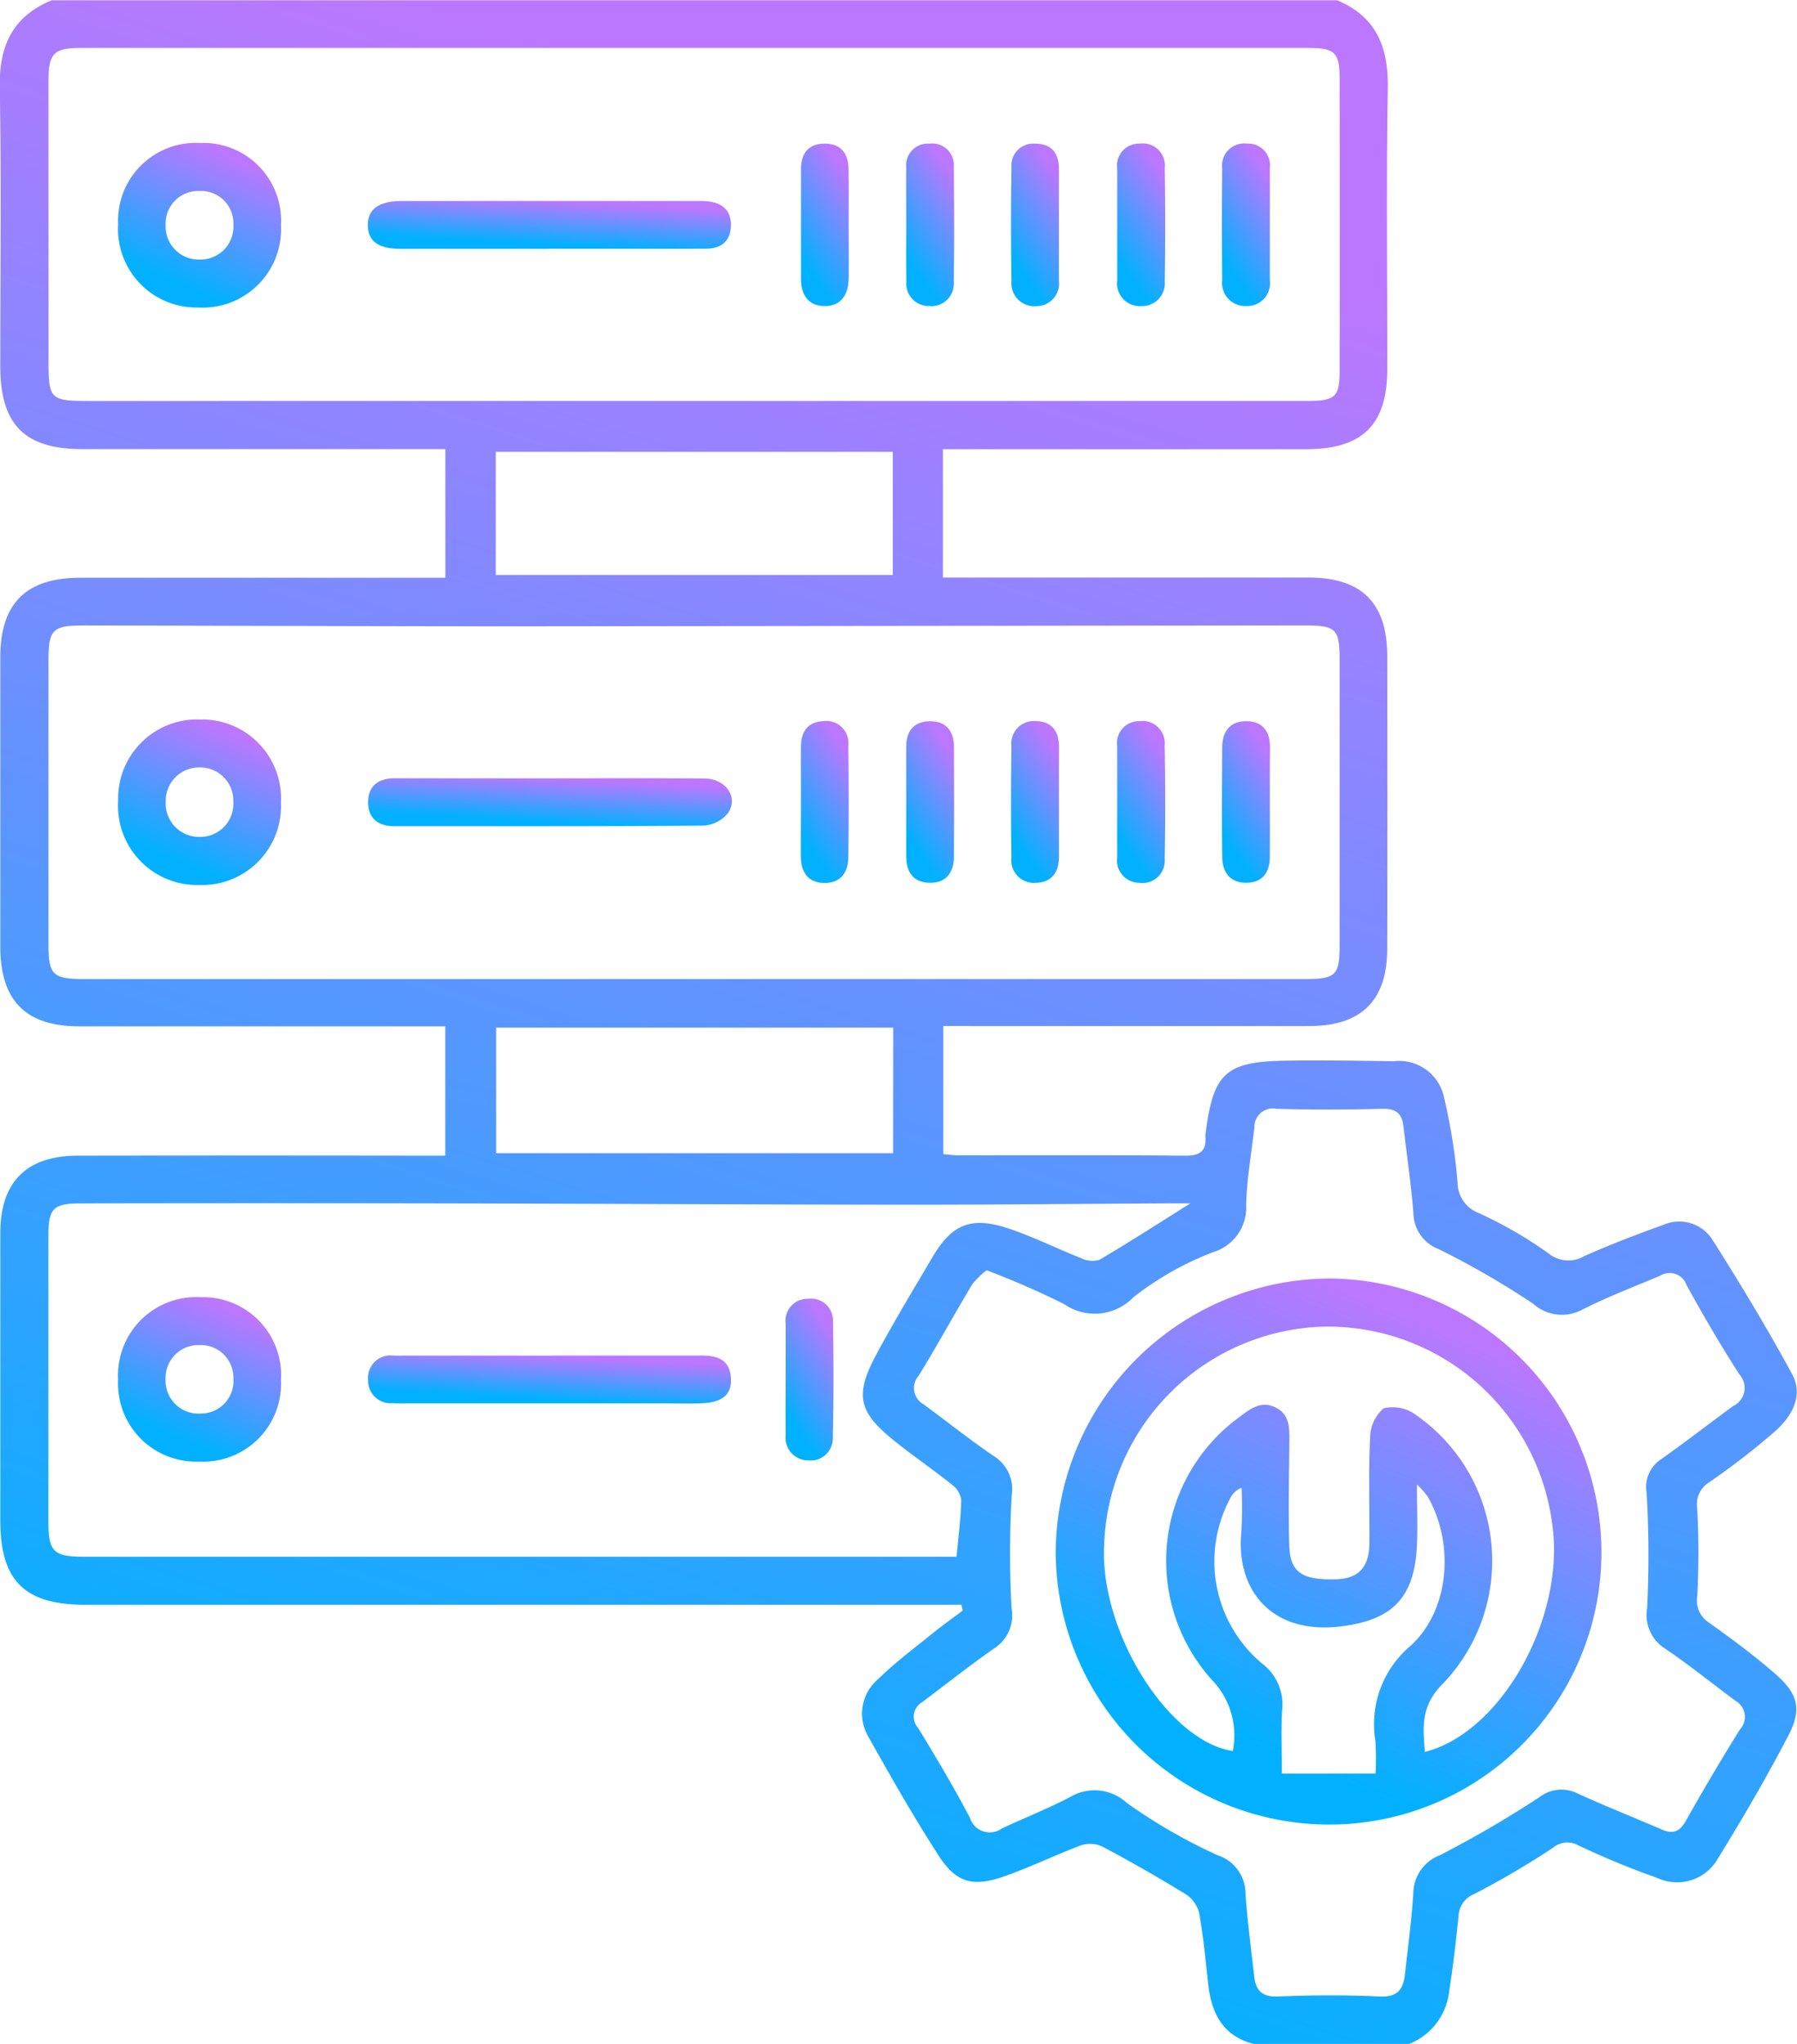 <svg xmlns="http://www.w3.org/2000/svg" xmlns:xlink="http://www.w3.org/1999/xlink" width="98.842" height="112.398" viewBox="0 0 98.842 112.398">
  <defs>
    <linearGradient id="linear-gradient" x1="0.5" x2="0.175" y2="0.771" gradientUnits="objectBoundingBox">
      <stop offset="0" stop-color="#b7f"/>
      <stop offset="1" stop-color="#01b1ff"/>
    </linearGradient>
  </defs>
  <g id="Group_1274" data-name="Group 1274" transform="translate(596.824 -195.938)">
    <path id="Path_33602" data-name="Path 33602" d="M-527.871,308.336c-1.709-.442-2.325-1.7-2.5-3.31-.145-1.308-.263-2.621-.5-3.913a1.735,1.735,0,0,0-.754-1.02q-2.234-1.372-4.551-2.6a1.577,1.577,0,0,0-1.155-.088c-1.436.533-2.818,1.215-4.263,1.72-1.718.6-2.63.354-3.6-1.142-1.385-2.146-2.653-4.372-3.9-6.6a2.482,2.482,0,0,1,.582-3.116c.958-.943,2.053-1.749,3.1-2.6.5-.4,1.027-.774,1.542-1.16l-.067-.32h-48.2c-3.341,0-4.669-1.319-4.67-4.637q0-7.9,0-15.8c0-2.811,1.438-4.256,4.258-4.26q9.44-.015,18.881,0h1.336v-7.113h-1.246q-9.441,0-18.881,0c-2.956,0-4.347-1.408-4.348-4.389q0-7.956,0-15.913c0-2.949,1.42-4.363,4.377-4.364q9.386,0,18.771,0h1.332v-7.076h-1.311q-9.331,0-18.661,0c-3.178,0-4.508-1.349-4.509-4.554,0-5.121.061-10.244-.028-15.363-.04-2.272.718-3.886,2.856-4.764h70.707c2.147.9,2.819,2.57,2.782,4.815-.084,5.156-.023,10.314-.028,15.471,0,3.051-1.361,4.394-4.434,4.4q-9.329.005-18.659,0h-1.349V227.7h1.251q9.439,0,18.878,0c2.9,0,4.305,1.392,4.311,4.3q.016,8.065,0,16.13c-.006,2.828-1.431,4.23-4.268,4.231q-9.439.005-18.878,0h-1.271v7.047c.292.024.541.062.789.063,4.171,0,8.342-.016,12.512.02.8.007,1.17-.236,1.118-1.044a1.721,1.721,0,0,1,.027-.328c.417-3.147,1.11-3.793,4.3-3.851,2.011-.037,4.024,0,6.036.029a2.521,2.521,0,0,1,2.767,2.023,31.425,31.425,0,0,1,.736,4.636,1.81,1.81,0,0,0,1.192,1.7,23.441,23.441,0,0,1,3.782,2.185,1.731,1.731,0,0,0,1.978.183c1.428-.643,2.9-1.2,4.373-1.731a2.165,2.165,0,0,1,2.719.859c1.522,2.4,2.995,4.842,4.352,7.34.649,1.2-.009,2.329-.912,3.14a40.153,40.153,0,0,1-3.635,2.814,1.415,1.415,0,0,0-.666,1.44,47.384,47.384,0,0,1,.005,4.808,1.445,1.445,0,0,0,.631,1.468c1.249.891,2.489,1.806,3.644,2.812,1.262,1.1,1.495,1.944.736,3.4-1.231,2.361-2.578,4.667-3.98,6.932a2.58,2.58,0,0,1-3.242.9,45.313,45.313,0,0,1-4.346-1.793,1.218,1.218,0,0,0-1.371.131,48.059,48.059,0,0,1-4.333,2.547,1.364,1.364,0,0,0-.872,1.212c-.14,1.38-.3,2.76-.515,4.129a3.521,3.521,0,0,1-2.207,2.907Zm-30.721-58.559h33.481c1.783,0,1.97-.179,1.972-1.921q0-7.792,0-15.584c0-1.761-.184-1.942-1.953-1.94q-21.625.025-43.25.048c-7.977,0-15.953-.033-23.93-.047-1.653,0-1.886.24-1.886,1.92q0,7.792,0,15.584c0,1.718.227,1.94,1.977,1.94Zm0-31.791q16.846,0,33.692,0c1.525,0,1.76-.22,1.762-1.679q.01-8.01,0-16.019c0-1.469-.259-1.713-1.733-1.713q-33.749,0-67.5,0c-1.492,0-1.784.294-1.785,1.8q0,7.625,0,15.251c0,2.308.053,2.362,2.312,2.362Zm14.383,63.56c.1-1.115.237-2.124.257-3.135a1.3,1.3,0,0,0-.523-.839c-1.058-.842-2.179-1.606-3.229-2.457-1.893-1.533-2.105-2.467-.947-4.638.979-1.836,2.063-3.618,3.12-5.412s2.112-2.248,4.129-1.587c1.382.453,2.694,1.119,4.052,1.651a1.37,1.37,0,0,0,1,.088c1.668-.984,3.3-2.035,5-3.105-.394,0-.751,0-1.108,0-4.864.026-9.729.078-14.593.074-8.377-.006-16.753-.055-25.129-.071q-10.1-.019-20.194,0c-1.524,0-1.787.27-1.788,1.792q0,7.845,0,15.69c0,1.679.277,1.95,1.988,1.95h47.96Zm1.652-15.753a4.429,4.429,0,0,0-.791.773c-.995,1.662-1.925,3.362-2.937,5.013a1.022,1.022,0,0,0,.262,1.584c1.294.954,2.554,1.958,3.883,2.862a2.131,2.131,0,0,1,.964,2.133,55.872,55.872,0,0,0-.008,6.219,2.164,2.164,0,0,1-.969,2.219c-1.347.941-2.639,1.961-3.952,2.952a.916.916,0,0,0-.222,1.407c.99,1.621,1.964,3.256,2.848,4.936a1.142,1.142,0,0,0,1.758.6c1.256-.589,2.554-1.1,3.78-1.742a2.612,2.612,0,0,1,3.1.338,30.008,30.008,0,0,0,5,2.878,2.22,2.22,0,0,1,1.525,2.113c.106,1.53.307,3.053.484,4.578.088.76.443,1.109,1.3,1.073,1.863-.076,3.734-.087,5.6,0,.988.047,1.3-.41,1.387-1.234.162-1.49.367-2.977.461-4.47a2.257,2.257,0,0,1,1.463-2.066,61.581,61.581,0,0,0,5.46-3.182,1.976,1.976,0,0,1,2.126-.206c1.527.7,3.09,1.313,4.63,1.981.627.272.987.091,1.32-.5q1.423-2.532,2.958-5a1.016,1.016,0,0,0-.242-1.585c-1.292-.957-2.545-1.972-3.875-2.872a2.184,2.184,0,0,1-.981-2.223,60.068,60.068,0,0,0-.026-6.325,1.822,1.822,0,0,1,.786-1.857c1.343-.949,2.644-1.957,3.969-2.932a1.1,1.1,0,0,0,.34-1.743c-1.027-1.6-1.984-3.243-2.9-4.905a.976.976,0,0,0-1.421-.531c-1.444.614-2.92,1.169-4.316,1.879a2.364,2.364,0,0,1-2.7-.323,46.194,46.194,0,0,0-5.187-3,2.151,2.151,0,0,1-1.4-1.974c-.126-1.6-.366-3.193-.55-4.79-.081-.7-.416-.977-1.159-.958-1.938.049-3.879.058-5.816,0a1.018,1.018,0,0,0-1.222,1.036c-.166,1.411-.417,2.821-.454,4.236a2.56,2.56,0,0,1-1.831,2.616,17.034,17.034,0,0,0-4.356,2.462,2.954,2.954,0,0,1-3.824.39A45.712,45.712,0,0,0-542.56,265.792Zm-5.138-13.345h-21.837v6.909H-547.7Zm-.022-24.891v-6.772h-21.839v6.772Z" fill="url(#linear-gradient)"/>
    <path id="Path_33603" data-name="Path 33603" d="M-565.671,335.665a4.337,4.337,0,0,1-4.464,4.536,4.353,4.353,0,0,1-4.49-4.624A4.348,4.348,0,0,1-570.1,331.1,4.34,4.34,0,0,1-565.671,335.665Zm-2.62-.049a1.822,1.822,0,0,0-1.861-1.878,1.837,1.837,0,0,0-1.857,1.889,1.838,1.838,0,0,0,1.923,1.93A1.821,1.821,0,0,0-568.291,335.616Z" transform="translate(-15.7 -95.596)" fill="url(#linear-gradient)"/>
    <path id="Path_33604" data-name="Path 33604" d="M-517.7,342.156c2.853,0,5.707-.017,8.56.01,1.171.011,1.881,1.021,1.3,1.89a1.878,1.878,0,0,1-1.346.7c-5.669.047-11.339.029-17.009.032-.875,0-1.434-.412-1.447-1.287-.014-.938.569-1.353,1.493-1.35C-523.33,342.16-520.513,342.154-517.7,342.156Z" transform="translate(-48.934 -103.416)" fill="url(#linear-gradient)"/>
    <path id="Path_33605" data-name="Path 33605" d="M-426.535,335.795c0-.983,0-1.967,0-2.95,0-.868.421-1.4,1.31-1.406s1.312.549,1.317,1.406q.017,3,0,6.009c-.005.894-.415,1.5-1.372,1.466-.9-.028-1.255-.619-1.256-1.466Q-426.537,337.324-426.535,335.795Z" transform="translate(-120.444 -95.839)" fill="url(#linear-gradient)"/>
    <path id="Path_33606" data-name="Path 33606" d="M-386.883,335.863q0-1.529,0-3.058a1.2,1.2,0,0,1,1.22-1.377,1.224,1.224,0,0,1,1.392,1.332c.035,2.074.041,4.15,0,6.224a1.224,1.224,0,0,1-1.4,1.329,1.221,1.221,0,0,1-1.211-1.393C-386.888,337.9-386.883,336.883-386.883,335.863Z" transform="translate(-148.49 -95.831)" fill="url(#linear-gradient)"/>
    <path id="Path_33607" data-name="Path 33607" d="M-404.2,335.92c0,.983,0,1.966,0,2.948,0,.849-.372,1.425-1.273,1.446a1.241,1.241,0,0,1-1.341-1.393c-.032-2.038-.028-4.077,0-6.115a1.237,1.237,0,0,1,1.346-1.383c.9.018,1.275.577,1.271,1.439C-404.2,333.882-404.2,334.9-404.2,335.92Z" transform="translate(-134.377 -95.829)" fill="url(#linear-gradient)"/>
    <path id="Path_33608" data-name="Path 33608" d="M-446.315,335.775c0-.988-.007-1.975,0-2.963.009-.807.372-1.349,1.227-1.384a1.217,1.217,0,0,1,1.378,1.349q.042,3.072,0,6.145c-.011.838-.432,1.42-1.345,1.4s-1.259-.629-1.266-1.469C-446.322,337.824-446.316,336.8-446.315,335.775Z" transform="translate(-106.453 -95.831)" fill="url(#linear-gradient)"/>
    <path id="Path_33609" data-name="Path 33609" d="M-364.572,335.854c0,1.019.008,2.039,0,3.058-.009.858-.417,1.407-1.311,1.406s-1.3-.586-1.31-1.421c-.021-2-.014-4.005,0-6.008,0-.9.439-1.485,1.385-1.454.895.03,1.254.611,1.245,1.469C-364.579,333.887-364.571,334.87-364.572,335.854Z" transform="translate(-162.406 -95.836)" fill="url(#linear-gradient)"/>
    <path id="Path_33610" data-name="Path 33610" d="M-570.12,222.8a4.272,4.272,0,0,1,4.452,4.513,4.311,4.311,0,0,1-4.556,4.535,4.318,4.318,0,0,1-4.4-4.585A4.274,4.274,0,0,1-570.12,222.8Zm1.835,4.482a1.777,1.777,0,0,0-1.868-1.841,1.786,1.786,0,0,0-1.857,1.858,1.821,1.821,0,0,0,1.928,1.91A1.806,1.806,0,0,0-568.286,227.282Z" transform="translate(-15.702 -18.999)" fill="url(#linear-gradient)"/>
    <path id="Path_33611" data-name="Path 33611" d="M-517.794,236.32c-2.706,0-5.411.006-8.117,0-1.218,0-1.783-.418-1.8-1.275-.019-.895.587-1.353,1.851-1.354q8.116-.008,16.233,0c.183,0,.367-.005.548.011.851.074,1.382.484,1.339,1.394-.041.859-.586,1.216-1.388,1.218-2.888.007-5.777,0-8.665,0Z" transform="translate(-48.882 -26.698)" fill="url(#linear-gradient)"/>
    <path id="Path_33612" data-name="Path 33612" d="M-426.537,227.324c0-1.024-.011-2.047,0-3.071a1.193,1.193,0,0,1,1.279-1.325,1.182,1.182,0,0,1,1.334,1.27c.029,2.12.033,4.241,0,6.36a1.225,1.225,0,0,1-1.332,1.3,1.239,1.239,0,0,1-1.277-1.356C-426.55,229.444-426.537,228.384-426.537,227.324Z" transform="translate(-120.44 -19.09)" fill="url(#linear-gradient)"/>
    <path id="Path_33613" data-name="Path 33613" d="M-364.574,227.349q0,1.535,0,3.07a1.256,1.256,0,0,1-1.3,1.437,1.276,1.276,0,0,1-1.321-1.437c-.016-2.047-.019-4.094,0-6.141a1.217,1.217,0,0,1,1.371-1.353,1.193,1.193,0,0,1,1.249,1.352C-364.57,225.3-364.574,226.326-364.574,227.349Z" transform="translate(-162.404 -19.089)" fill="url(#linear-gradient)"/>
    <path id="Path_33614" data-name="Path 33614" d="M-404.2,227.388q0,1.534,0,3.069a1.241,1.241,0,0,1-1.23,1.4,1.259,1.259,0,0,1-1.379-1.376q-.052-3.123,0-6.247a1.2,1.2,0,0,1,1.3-1.312c.908,0,1.308.527,1.31,1.4Q-404.2,225.854-404.2,227.388Z" transform="translate(-134.379 -19.084)" fill="url(#linear-gradient)"/>
    <path id="Path_33615" data-name="Path 33615" d="M-386.879,227.362q0-1.535,0-3.07a1.2,1.2,0,0,1,1.226-1.372,1.216,1.216,0,0,1,1.389,1.335q.046,3.123,0,6.248a1.252,1.252,0,0,1-1.3,1.35,1.247,1.247,0,0,1-1.313-1.423Q-386.88,228.9-386.879,227.362Z" transform="translate(-148.493 -19.083)" fill="url(#linear-gradient)"/>
    <path id="Path_33616" data-name="Path 33616" d="M-443.688,227.385c0,.986.015,1.973,0,2.958-.015.886-.423,1.532-1.361,1.51-.87-.021-1.261-.632-1.261-1.485q0-3.013,0-6.026c0-.858.373-1.415,1.29-1.424s1.308.55,1.326,1.4C-443.674,225.339-443.69,226.362-443.688,227.385Z" transform="translate(-106.456 -19.083)" fill="url(#linear-gradient)"/>
    <path id="Path_33617" data-name="Path 33617" d="M-570.159,448.676a4.287,4.287,0,0,1-4.468-4.5,4.3,4.3,0,0,1,4.547-4.537,4.288,4.288,0,0,1,4.41,4.561A4.279,4.279,0,0,1-570.159,448.676Zm1.872-4.564a1.788,1.788,0,0,0-1.877-1.839,1.8,1.8,0,0,0-1.851,1.872,1.809,1.809,0,0,0,1.939,1.892A1.789,1.789,0,0,0-568.287,444.111Z" transform="translate(-15.7 -172.365)" fill="url(#linear-gradient)"/>
    <path id="Path_33618" data-name="Path 33618" d="M-517.591,450.611h7.458c.256,0,.512,0,.768,0,.892-.008,1.627.2,1.672,1.281.038.9-.508,1.322-1.723,1.349-.658.015-1.316,0-1.974,0h-13.928c-.329,0-.659.006-.987-.011a1.237,1.237,0,0,1-1.346-1.282,1.228,1.228,0,0,1,1.4-1.331c2.888-.006,5.776,0,8.664,0Z" transform="translate(-48.925 -180.129)" fill="url(#linear-gradient)"/>
    <path id="Path_33619" data-name="Path 33619" d="M-449.2,444.262c0-.986,0-1.971,0-2.956a1.205,1.205,0,0,1,1.25-1.358,1.2,1.2,0,0,1,1.353,1.267c.035,2.116.042,4.234-.01,6.349a1.215,1.215,0,0,1-1.36,1.268,1.242,1.242,0,0,1-1.23-1.4C-449.209,446.379-449.2,445.32-449.2,444.262Z" transform="translate(-104.41 -172.586)" fill="url(#linear-gradient)"/>
    <path id="Path_33620" data-name="Path 33620" d="M-368.424,451.119a14.954,14.954,0,0,1-14.934,15.043,15.036,15.036,0,0,1-15.082-14.933,15.142,15.142,0,0,1,14.971-15.094A15.053,15.053,0,0,1-368.424,451.119Zm-9.708,11.049c4.242-1.07,7.765-7.459,6.994-12.585a12.446,12.446,0,0,0-12.53-10.8,12.428,12.428,0,0,0-12.106,11.968c-.267,4.764,3.507,10.828,7.074,11.369a4.391,4.391,0,0,0-1.163-3.927,9.776,9.776,0,0,1,1.511-14.428c.591-.443,1.179-.928,1.985-.548s.785,1.141.779,1.887c-.015,1.9-.063,3.8-.006,5.7.045,1.5.7,1.925,2.586,1.87,1.217-.035,1.812-.66,1.821-1.97.014-1.939-.052-3.88.039-5.815a2.15,2.15,0,0,1,.752-1.619,2.149,2.149,0,0,1,1.759.36,9.77,9.77,0,0,1,1.422,14.861C-378.367,459.677-378.24,460.831-378.132,462.168Zm-2.714,1.19a16.932,16.932,0,0,0-.009-1.8,5.616,5.616,0,0,1,1.937-5.227c2.173-1.99,2.408-5.659.93-8.216a5.3,5.3,0,0,0-.583-.654c0,1.33.053,2.428-.011,3.519-.142,2.411-1.114,3.635-3.2,4.116-4.572,1.051-6.786-1.693-6.446-5.025a24.013,24.013,0,0,0,.012-2.425,1.152,1.152,0,0,0-.586.507,7.327,7.327,0,0,0,1.7,9.145,2.812,2.812,0,0,1,1.118,2.545c-.07,1.121-.016,2.25-.016,3.517Z" transform="translate(-140.316 -169.89)" fill="url(#linear-gradient)"/>
  </g>
</svg>
